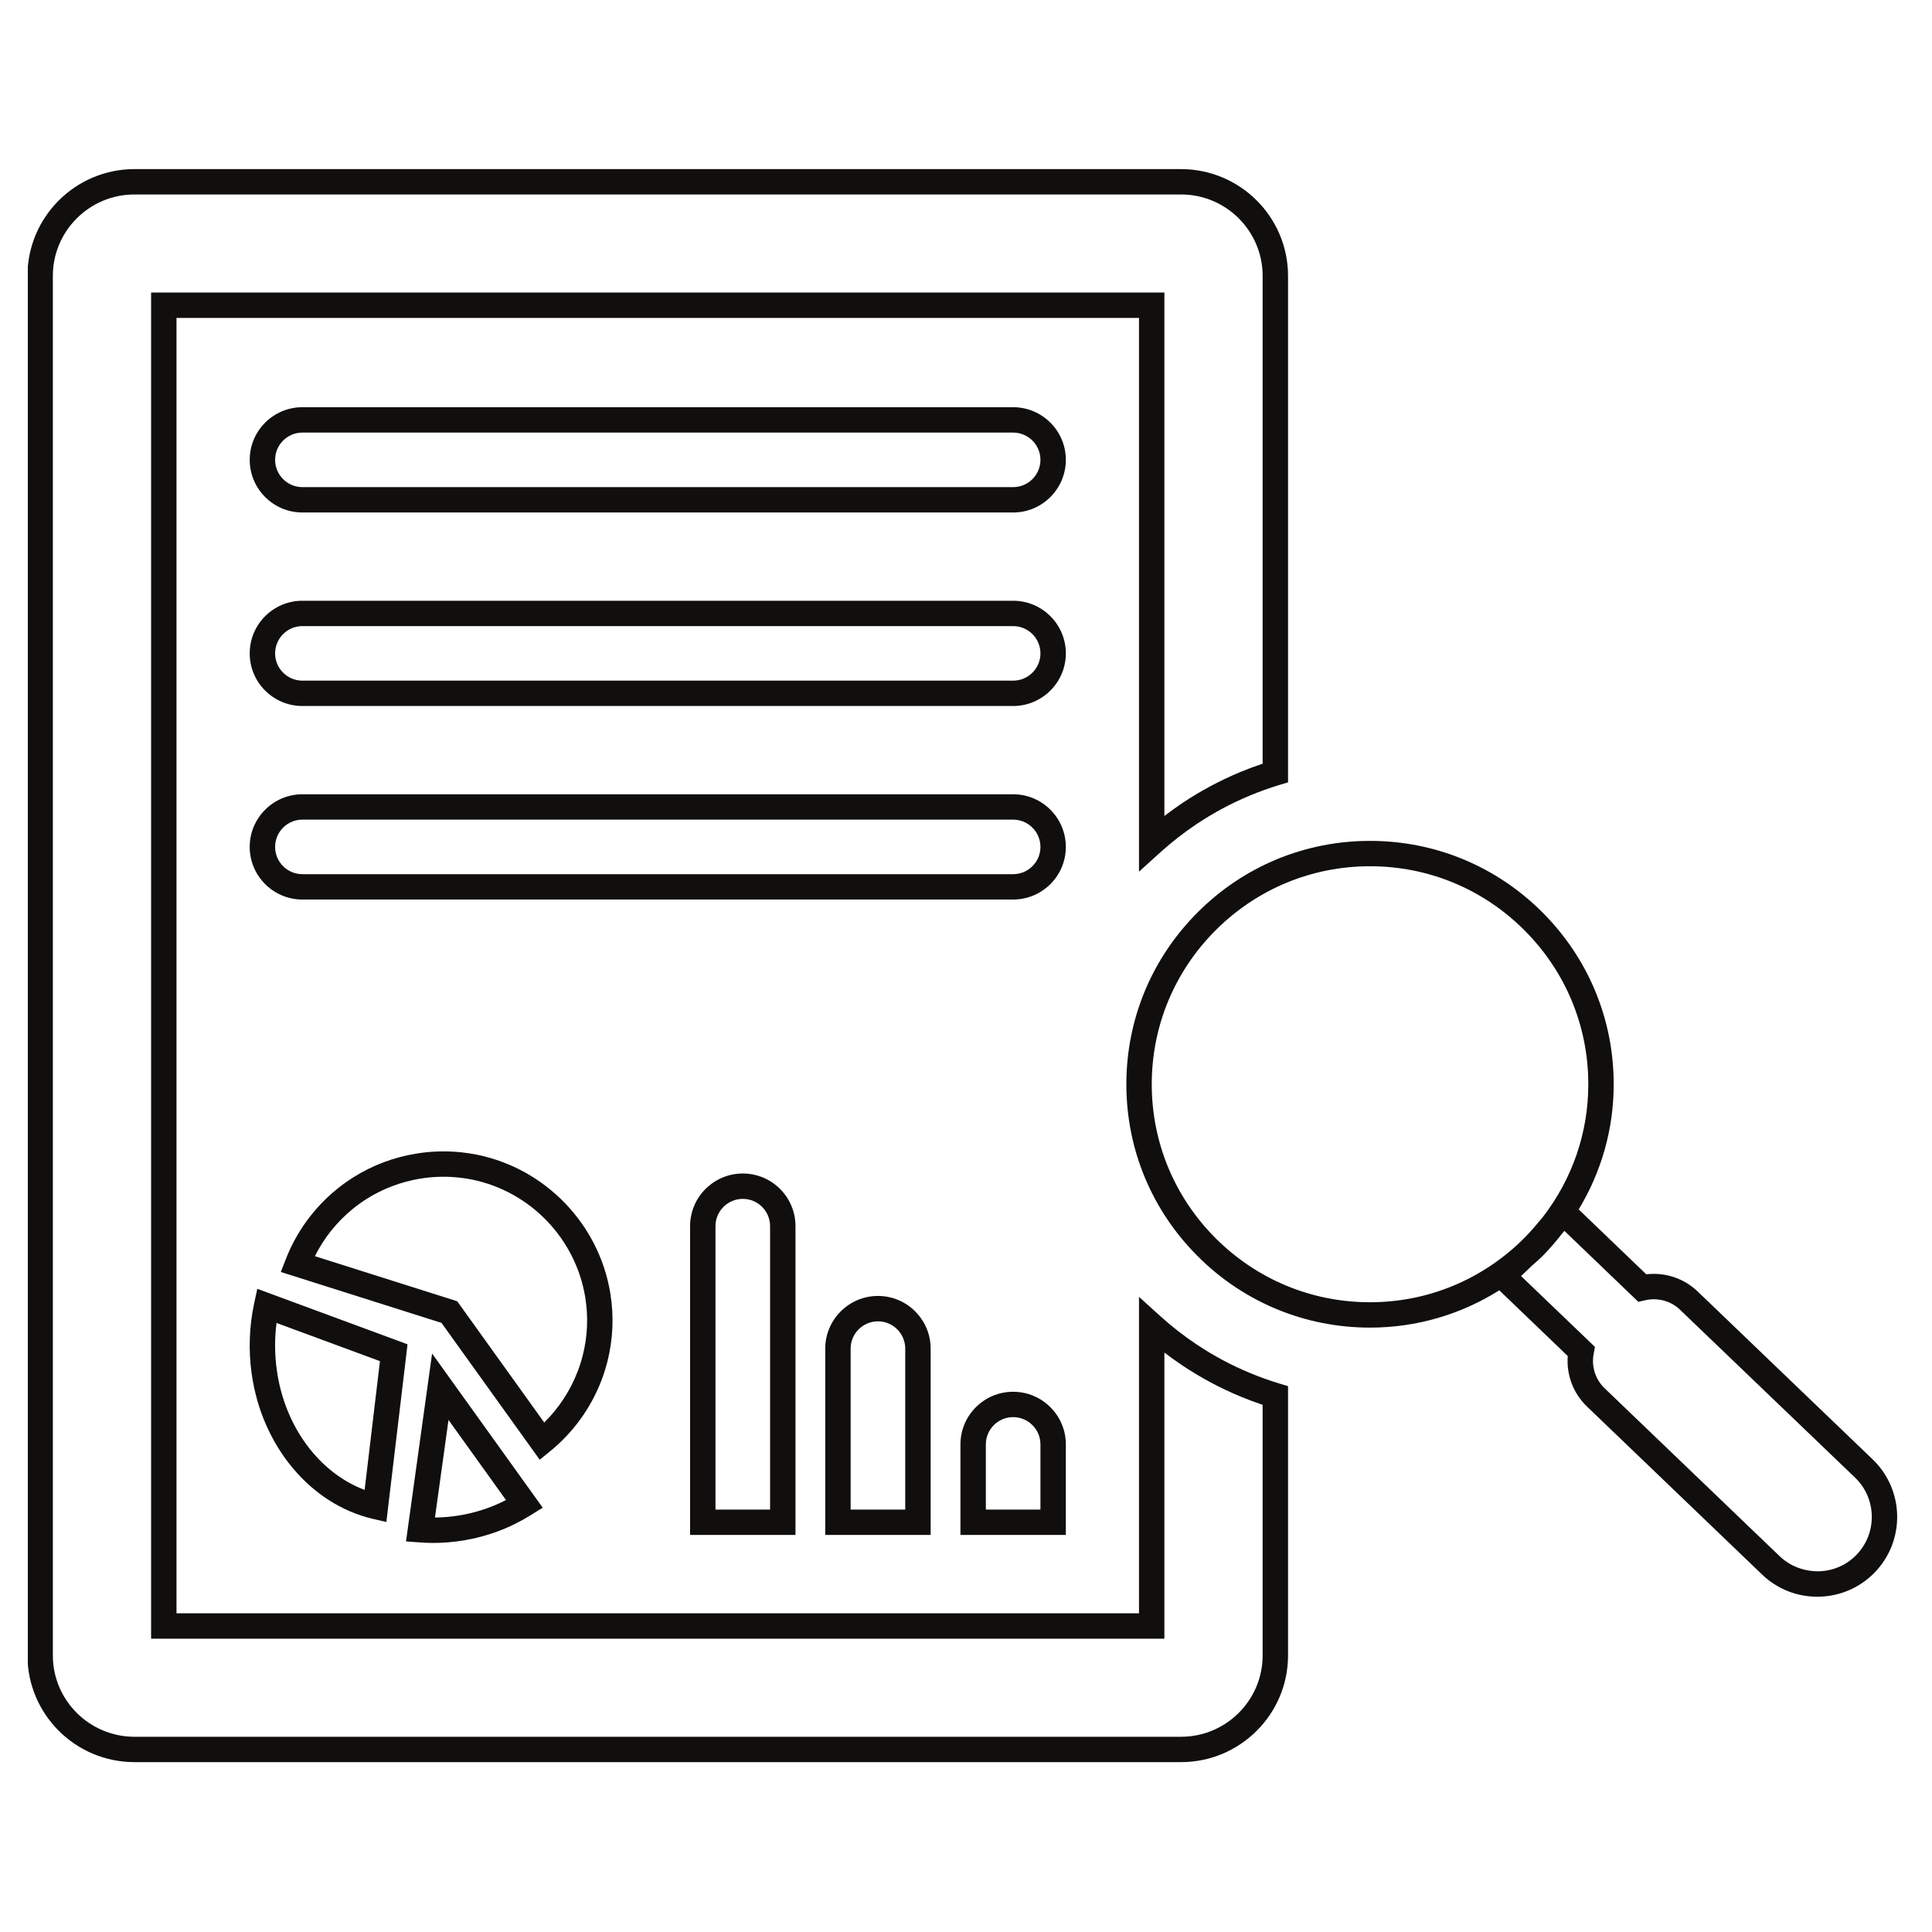 <?xml version="1.0" encoding="UTF-8"?> <svg xmlns="http://www.w3.org/2000/svg" xmlns:xlink="http://www.w3.org/1999/xlink" width="500" zoomAndPan="magnify" viewBox="0 0 375 375" height="500" preserveAspectRatio="xMidYMid meet" version="1.0"><defs><clipPath id="fae5e3a508"><path d="M 5.402 32.551 L 251 32.551 L 251 342.301 L 5.402 342.301 Z M 5.402 32.551 " clip-rule="nonzero"></path></clipPath></defs><path fill="#100f0d" d="M 87.055 275.609 L 98.211 291.156 C 95.359 292.629 92.301 293.629 89.074 294.156 C 87.535 294.406 85.977 294.543 84.426 294.551 Z M 84.098 299.484 C 86.023 299.484 87.957 299.32 89.875 299.012 C 94.629 298.242 99.086 296.559 103.121 294.023 L 105.336 292.637 L 83.867 262.719 L 78.805 299.184 L 81.422 299.379 C 82.309 299.445 83.203 299.484 84.098 299.484 " fill-opacity="1" fill-rule="nonzero"></path><path fill="#100f0d" d="M 53.676 256.785 L 73.75 264.199 L 70.773 289.188 C 61.957 285.879 55.254 276.891 53.734 265.965 C 53.301 262.891 53.281 259.812 53.676 256.785 Z M 49.344 252.93 C 48.371 257.43 48.207 262.043 48.852 266.648 C 50.809 280.648 60.234 291.953 72.305 294.793 L 74.992 295.418 L 79.102 260.93 L 49.941 250.16 L 49.344 252.93 " fill-opacity="1" fill-rule="nonzero"></path><path fill="#100f0d" d="M 88.746 252.574 L 61.117 243.824 C 62.879 240.297 65.391 237.16 68.465 234.652 C 69.34 233.941 70.273 233.27 71.234 232.66 C 74.395 230.691 77.879 229.375 81.594 228.77 C 83.781 228.414 86.012 228.316 88.199 228.488 C 89.336 228.574 90.473 228.73 91.586 228.949 C 102.898 231.23 111.738 240.41 113.594 251.793 C 114.211 255.574 114.047 259.363 113.121 263.043 C 112.844 264.141 112.496 265.234 112.094 266.293 L 112.082 266.293 C 110.66 269.984 108.445 273.34 105.633 276.109 Z M 116.684 268.074 C 117.168 266.832 117.57 265.543 117.906 264.246 C 118.996 259.898 119.188 255.449 118.457 251.008 C 116.281 237.613 105.863 226.805 92.559 224.125 C 91.25 223.863 89.914 223.684 88.574 223.574 C 85.984 223.383 83.375 223.488 80.797 223.914 C 76.426 224.625 72.332 226.164 68.617 228.5 C 67.48 229.211 66.383 230 65.344 230.844 C 60.934 234.441 57.508 239.141 55.457 244.449 L 54.504 246.891 L 85.695 256.773 L 104.758 283.332 L 106.789 281.676 C 111.207 278.09 114.625 273.379 116.684 268.074 " fill-opacity="1" fill-rule="nonzero"></path><g clip-path="url(#fae5e3a508)"><path fill="#100f0d" d="M 245.078 321.316 C 245.078 330.02 237.977 337.105 229.242 337.105 L 26.094 337.105 C 17.363 337.105 10.258 330.02 10.258 321.316 L 10.258 53.551 C 10.258 44.832 17.363 37.746 26.094 37.746 L 229.242 37.746 C 237.977 37.746 245.078 44.832 245.078 53.551 L 245.078 148.227 C 243.637 148.719 242.203 149.246 240.785 149.832 C 236.848 151.469 233.047 153.496 229.492 155.871 C 228.309 156.668 227.156 157.504 226.008 158.379 L 226.008 56.781 L 29.328 56.781 L 29.328 318.066 L 226.008 318.066 L 226.008 262.535 C 227.156 263.41 228.32 264.246 229.504 265.035 C 233.055 267.41 236.859 269.445 240.785 271.07 C 242.184 271.648 243.625 272.188 245.078 272.676 Z M 242.684 266.523 C 239.043 265.023 235.531 263.141 232.238 260.938 C 229.781 259.305 227.414 257.449 225.199 255.449 L 221.078 251.719 L 221.078 313.145 L 34.258 313.145 L 34.258 61.707 L 221.078 61.707 L 221.078 169.188 L 225.199 165.457 C 227.414 163.457 229.781 161.609 232.238 159.965 C 235.52 157.773 239.035 155.891 242.684 154.379 C 244.504 153.629 246.379 152.957 248.258 152.379 L 250.008 151.852 L 250.008 53.551 C 250.008 42.121 240.691 32.824 229.242 32.824 L 26.094 32.824 C 14.648 32.824 5.328 42.121 5.328 53.551 L 5.328 321.316 C 5.328 332.738 14.648 342.027 26.094 342.027 L 229.242 342.027 C 240.691 342.027 250.008 332.738 250.008 321.316 L 250.008 269.055 L 248.258 268.523 C 246.359 267.949 244.484 267.273 242.684 266.523 " fill-opacity="1" fill-rule="nonzero"></path></g><path fill="#100f0d" d="M 196.648 94.551 L 58.691 94.551 C 55.773 94.551 53.398 92.176 53.398 89.25 C 53.398 86.34 55.773 83.965 58.691 83.965 L 196.648 83.965 C 199.574 83.965 201.949 86.34 201.949 89.25 C 201.949 92.176 199.574 94.551 196.648 94.551 Z M 196.648 79.039 L 58.691 79.039 C 53.051 79.039 48.469 83.625 48.469 89.25 C 48.469 94.887 53.051 99.473 58.691 99.473 L 196.648 99.473 C 202.289 99.473 206.879 94.887 206.879 89.25 C 206.879 83.625 202.289 79.039 196.648 79.039 " fill-opacity="1" fill-rule="nonzero"></path><path fill="#100f0d" d="M 196.648 132.113 L 58.691 132.113 C 55.773 132.113 53.398 129.738 53.398 126.824 C 53.398 123.902 55.773 121.527 58.691 121.527 L 196.648 121.527 C 199.574 121.527 201.949 123.902 201.949 126.824 C 201.949 129.738 199.574 132.113 196.648 132.113 Z M 196.648 116.605 L 58.691 116.605 C 53.051 116.605 48.469 121.191 48.469 126.824 C 48.469 132.449 53.051 137.035 58.691 137.035 L 196.648 137.035 C 202.289 137.035 206.879 132.449 206.879 126.824 C 206.879 121.191 202.289 116.605 196.648 116.605 " fill-opacity="1" fill-rule="nonzero"></path><path fill="#100f0d" d="M 196.648 169.676 L 58.691 169.676 C 55.773 169.676 53.398 167.301 53.398 164.391 C 53.398 161.465 55.773 159.09 58.691 159.09 L 196.648 159.09 C 199.574 159.09 201.949 161.465 201.949 164.391 C 201.949 167.301 199.574 169.676 196.648 169.676 Z M 196.648 154.168 L 58.691 154.168 C 53.051 154.168 48.469 158.754 48.469 164.391 C 48.469 170.023 53.051 174.598 58.691 174.598 L 196.648 174.598 C 202.289 174.598 206.879 170.023 206.879 164.391 C 206.879 158.754 202.289 154.168 196.648 154.168 " fill-opacity="1" fill-rule="nonzero"></path><path fill="#100f0d" d="M 149.473 237.988 L 149.473 293.012 L 138.875 293.012 L 138.875 237.988 C 138.875 235.074 141.254 232.699 144.18 232.699 C 147.098 232.699 149.473 235.074 149.473 237.988 Z M 133.945 237.988 L 133.945 297.934 L 154.402 297.934 L 154.402 237.988 C 154.402 232.355 149.82 227.777 144.18 227.777 C 138.539 227.777 133.945 232.355 133.945 237.988 " fill-opacity="1" fill-rule="nonzero"></path><path fill="#100f0d" d="M 175.707 261.766 L 175.707 293.012 L 165.109 293.012 L 165.109 261.766 C 165.109 258.844 167.488 256.469 170.414 256.469 C 173.328 256.469 175.707 258.844 175.707 261.766 Z M 160.18 261.766 L 160.18 297.934 L 180.637 297.934 L 180.637 261.766 C 180.637 256.133 176.055 251.543 170.414 251.543 C 164.773 251.543 160.18 256.133 160.18 261.766 " fill-opacity="1" fill-rule="nonzero"></path><path fill="#100f0d" d="M 201.949 293.012 L 191.352 293.012 L 191.352 280.352 C 191.352 277.438 193.73 275.062 196.648 275.062 C 199.574 275.062 201.949 277.438 201.949 280.352 Z M 196.648 270.141 C 191.004 270.141 186.422 274.727 186.422 280.352 L 186.422 297.934 L 206.879 297.934 L 206.879 280.352 C 206.879 274.727 202.289 270.141 196.648 270.141 " fill-opacity="1" fill-rule="nonzero"></path><path fill="#100f0d" d="M 360.371 301.762 C 358.418 303.789 355.781 304.934 352.961 304.992 C 350.129 304.992 347.453 304 345.422 302.051 L 311.457 269.465 C 309.648 267.734 308.859 265.227 309.332 262.754 L 309.582 261.438 L 295.227 247.672 C 295.969 247.035 296.652 246.316 297.375 245.641 C 298.039 245.047 298.723 244.477 299.355 243.844 C 300.773 242.422 302.051 240.91 303.266 239.355 C 303.391 239.199 303.523 239.066 303.648 238.91 L 318.004 252.688 L 319.305 252.383 C 321.758 251.812 324.301 252.496 326.102 254.227 L 360.074 286.812 C 364.281 290.848 364.406 297.551 360.371 301.762 Z M 235.973 240.363 C 227.965 232.363 223.555 221.738 223.555 210.453 C 223.555 199.164 227.965 188.551 235.973 180.543 C 243.992 172.543 254.621 168.137 265.922 168.137 C 277.223 168.137 287.863 172.543 295.871 180.543 C 303.883 188.551 308.289 199.164 308.289 210.453 C 308.289 219.902 305.16 228.863 299.453 236.238 C 298.383 237.547 297.277 238.844 296.082 240.074 C 295.641 240.535 295.18 240.949 294.727 241.402 C 286.859 248.719 276.703 252.766 265.922 252.766 C 254.621 252.766 243.992 248.363 235.973 240.363 Z M 363.48 283.262 L 329.52 250.68 C 326.84 248.113 323.203 246.91 319.543 247.344 L 306.422 234.75 C 310.824 227.48 313.219 219.152 313.219 210.453 C 313.219 197.848 308.301 185.992 299.355 177.062 C 290.414 168.129 278.543 163.215 265.922 163.215 C 253.301 163.215 241.43 168.129 232.488 177.062 C 223.543 186.004 218.625 197.855 218.625 210.453 C 218.625 223.059 223.543 234.91 232.488 243.844 C 241.43 252.777 253.312 257.688 265.922 257.688 C 274.934 257.688 283.551 255.141 291.012 250.449 L 304.305 263.207 C 304.016 266.859 305.363 270.445 308.039 273.016 L 342.004 305.598 C 344.91 308.395 348.715 309.926 352.746 309.926 C 352.844 309.926 352.949 309.914 353.055 309.914 C 357.195 309.84 361.055 308.145 363.926 305.164 C 369.844 299.012 369.652 289.188 363.48 283.262 " fill-opacity="1" fill-rule="nonzero"></path></svg> 
